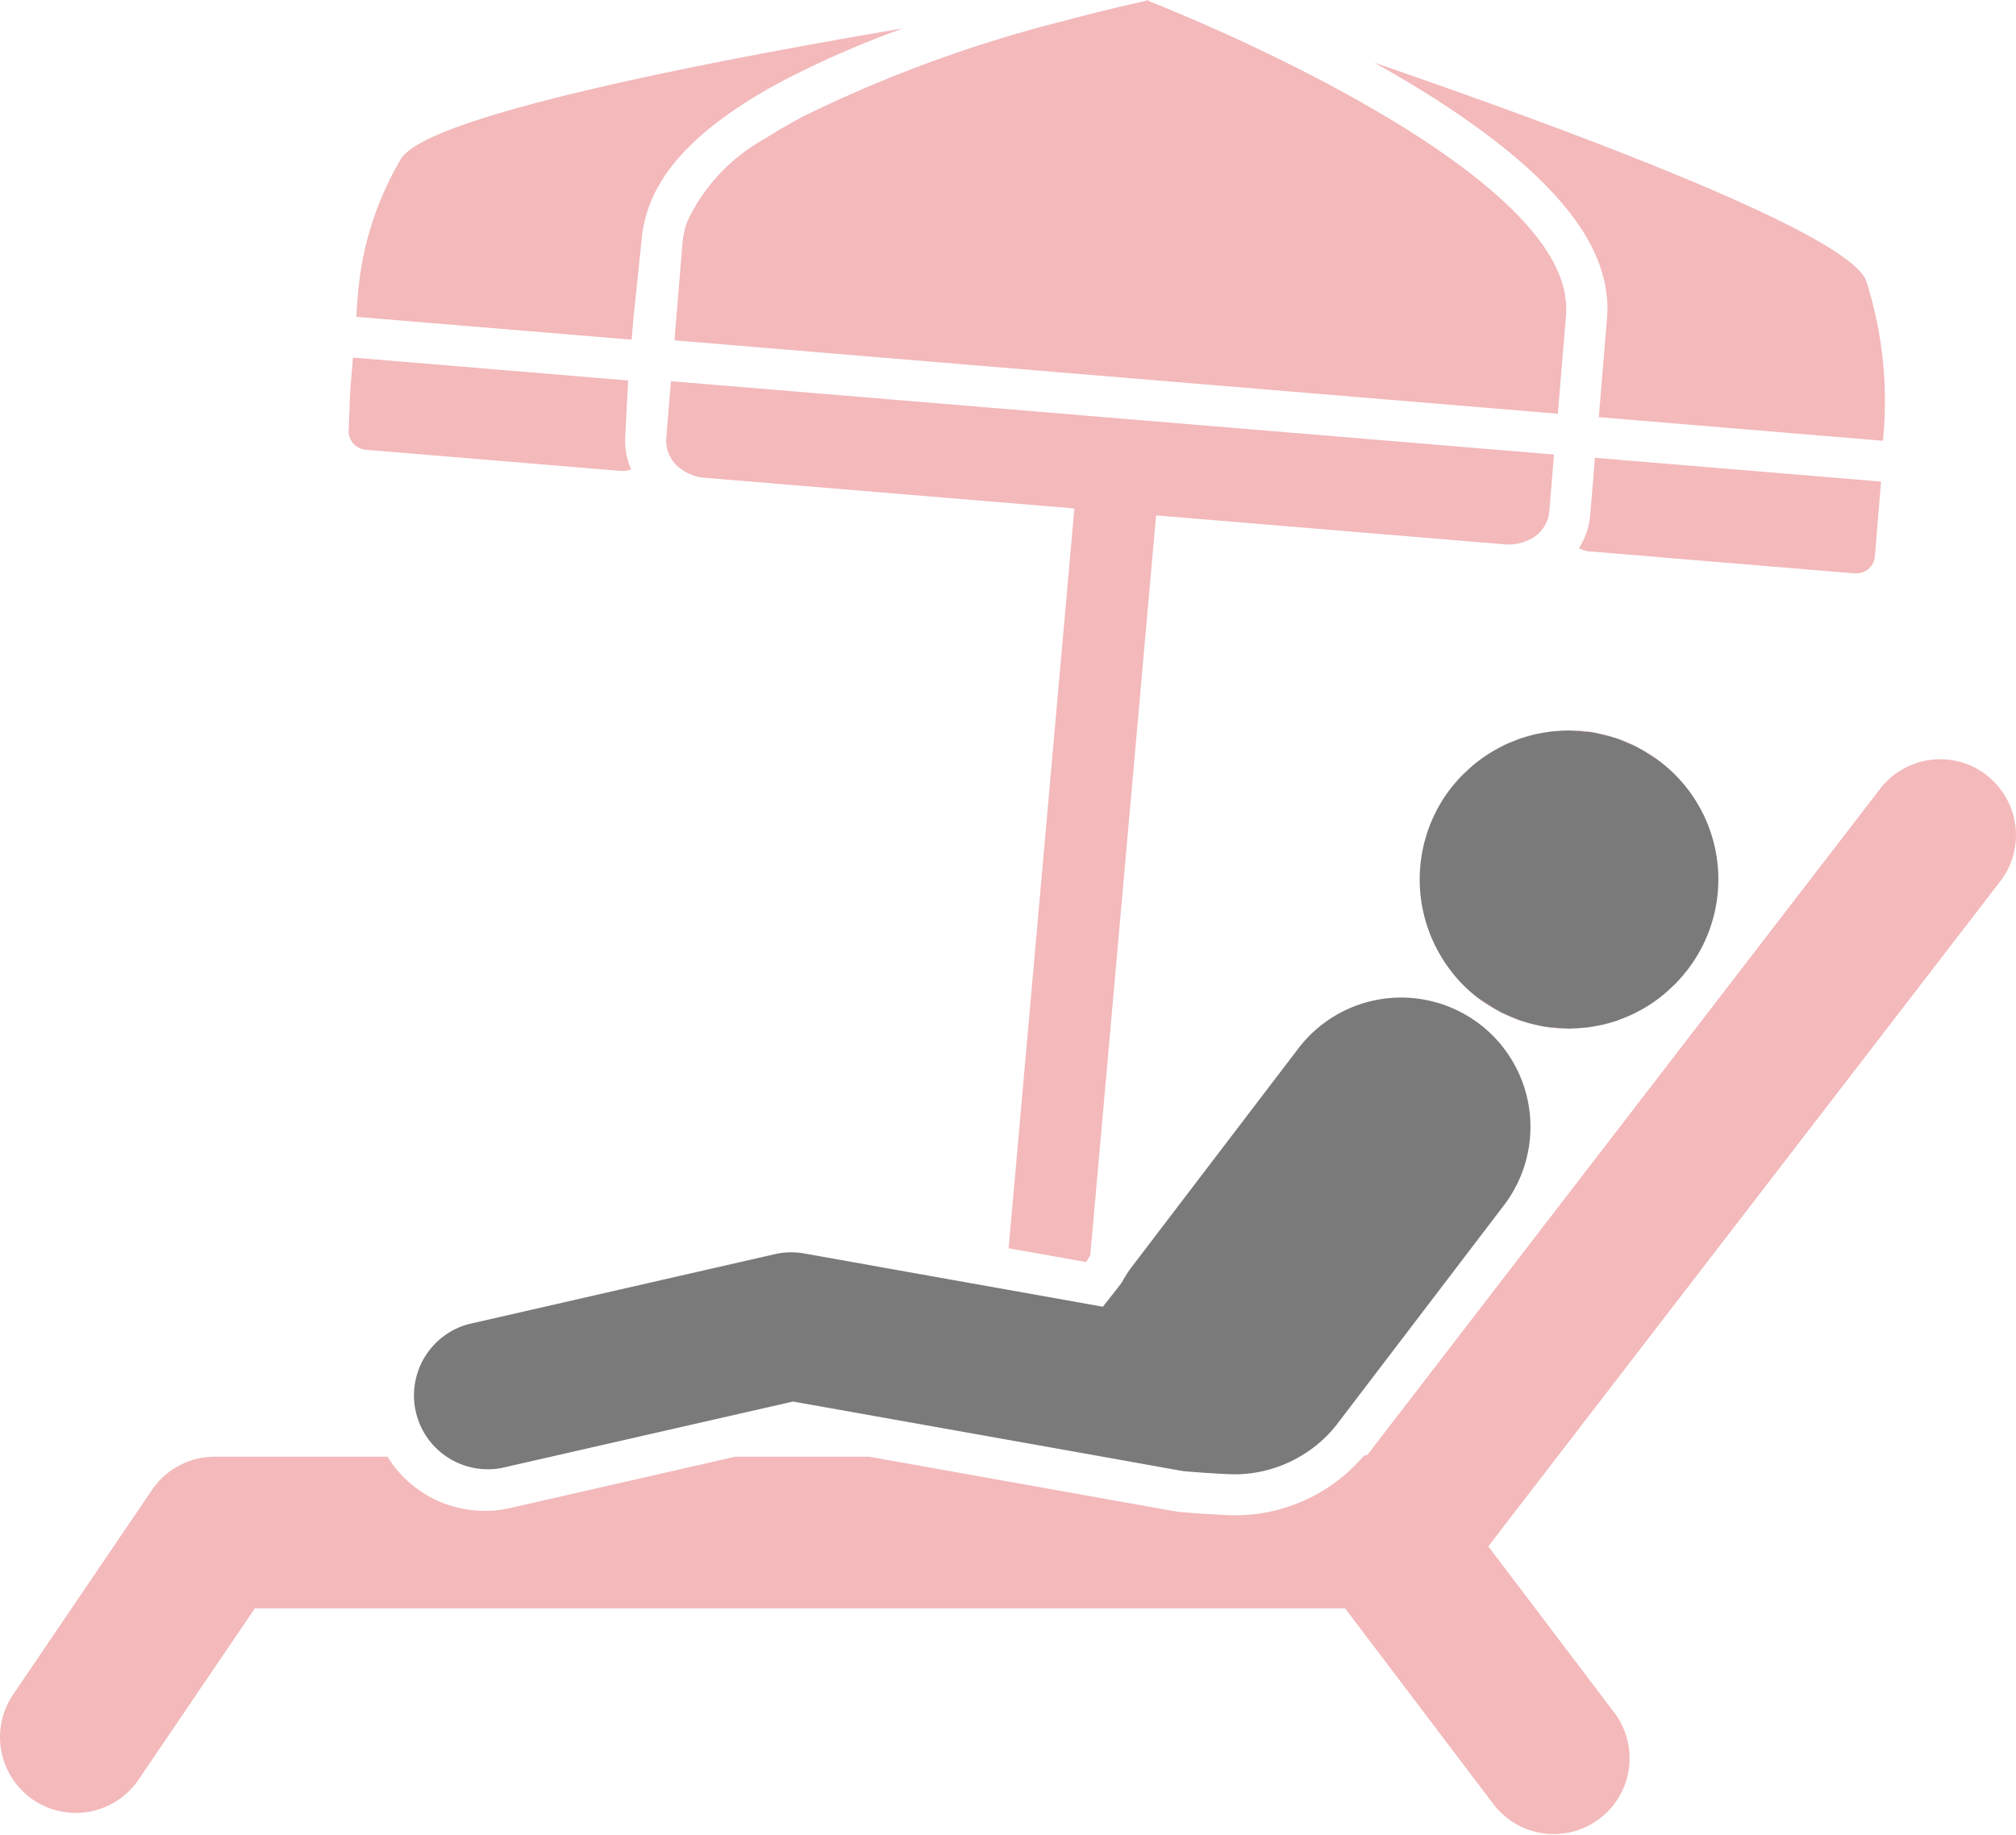<svg xmlns="http://www.w3.org/2000/svg" xmlns:xlink="http://www.w3.org/1999/xlink" width="85.445" height="77.781" viewBox="0 0 85.445 77.781">
  <defs>
    <clipPath id="clip-path">
      <rect id="長方形_9587" data-name="長方形 9587" width="85.445" height="77.781" fill="#f3b9bb"/>
    </clipPath>
  </defs>
  <g id="グループ_446" data-name="グループ 446" transform="translate(0 0)">
    <g id="グループ_445" data-name="グループ 445" transform="translate(0 0)" clip-path="url(#clip-path)">
      <path id="パス_642" data-name="パス 642" d="M17.786,21.354l.934.077,8.426.7,1.388.116c.03,0,.061,0,.091,0a1.029,1.029,0,0,0,.349-.062,3.069,3.069,0,0,1-.247-1.451l.121-2.322-10.816-.9-.846-.07-.119,1.433L17,20.554a.8.8,0,0,0,.785.8" transform="translate(-2.225 -2.283)" fill="#f3b9bb"/>
      <path id="パス_643" data-name="パス 643" d="M29.046,14.581l.01-.118.073-.848V13.6l.35-3.339a4.8,4.8,0,0,1,.164-.89c.011-.043.023-.083.042-.142.5-1.653,1.816-3.157,4.043-4.608l.049-.031c.262-.172.546-.343.834-.513.261-.154.542-.306.825-.458l.049-.027a41.194,41.194,0,0,1,5.063-2.208C31.928,2.844,20.361,5.113,19.271,6.914a13.4,13.4,0,0,0-1.822,5.712c-.038.412-.056.714-.063.867,0,.07-.005.12-.005.12l.845.07Z" transform="translate(-2.275 -0.181)" fill="#f3b9bb"/>
      <path id="パス_644" data-name="パス 644" d="M76.224,10.844a6.643,6.643,0,0,1,.438,1.078c.014.048.026.095.029.109.048.169.09.338.122.512.016.086.026.172.039.289l.006.045c.015.105.027.211.033.319a4.9,4.9,0,0,1-.009.68l-.349,4.208,12.027,1h.014a16.778,16.778,0,0,0-.711-6.791c-.8-2.018-12.526-6.371-20.851-9.239,4.023,2.247,7.769,4.953,9.213,7.79" transform="translate(-8.77 -0.4)" fill="#f3b9bb"/>
      <path id="パス_645" data-name="パス 645" d="M37.525,5.389c-.265.156-.525.313-.767.471L36.69,5.9a7.774,7.774,0,0,0-3.233,3.442c-.019.05-.042.1-.058.151-.005.017-.014.033-.019.05s-.019.062-.028.093-.007.046-.013.069a3.038,3.038,0,0,0-.1.511L33.1,11.9l-.209,2.529.86.072h.016l17.407,1.446.876.073,17.416,1.447.617.051.231.019.018,0,.349-4.208v-.009a3.075,3.075,0,0,0,0-.38c0-.018,0-.036,0-.054,0-.079-.017-.159-.028-.239s-.013-.131-.025-.2c-.021-.116-.051-.232-.084-.349-.008-.027-.013-.054-.021-.081a4.948,4.948,0,0,0-.325-.8c-2.012-3.953-9.758-7.9-14.177-9.886-.181-.082-.355-.159-.524-.234l-.039-.017C54.214.535,53.305.169,53,.049L53,.01,52.94.024,52.879,0l0,.038c-.307.065-1.2.262-2.442.577-.295.075-.614.158-.944.246l-.044.012A56.333,56.333,0,0,0,38.331,4.943c-.276.149-.552.3-.806.447" transform="translate(-4.305 0)" fill="#f3b9bb"/>
      <path id="パス_646" data-name="パス 646" d="M77.677,22.338l-.01.119-.072.866-.121,1.453A3.074,3.074,0,0,1,77,26.16a1.044,1.044,0,0,0,.422.136l.875.073,9.394.78.938.077c.028,0,.055,0,.083,0a.782.782,0,0,0,.823-.662l.068-.809.118-1.43.072-.866.01-.119-.078-.006-12.027-1Z" transform="translate(-10.077 -2.924)" fill="#f3b9bb"/>
      <path id="パス_647" data-name="パス 647" d="M50.334,55.856c.042-.074.084-.139.127-.208L53.25,24.282l14.785,1.228c.057.005.114.008.17.008a1.925,1.925,0,0,0,.809-.181,1.476,1.476,0,0,0,.9-1.2l.12-1.452h0l.072-.867.01-.117-.5-.041-.35-.03-.018,0-17.4-1.445-.876-.073L33.571,18.667h-.016l-.86-.072H32.69l-.01.118v0l-.072.865-.1,1.2-.02.249a1.478,1.478,0,0,0,.691,1.332,1.953,1.953,0,0,0,.939.329l15.669,1.3L47,55.35l3.276.584Z" transform="translate(-4.251 -2.434)" fill="#f3b9bb"/>
      <path id="パス_648" data-name="パス 648" d="M84.192,37.7a3.213,3.213,0,0,0-4.506.587L57.957,66.521c-.05.009-.1.023-.148.033a7.155,7.155,0,0,1-5.477,2.529c-.418,0-2.2-.109-2.543-.171L36.845,66.6H31.162l-9.524,2.172a4.888,4.888,0,0,1-1.082.122A4.839,4.839,0,0,1,16.423,66.6H9.1a3.213,3.213,0,0,0-2.659,1.409L.555,76.684a3.212,3.212,0,1,0,5.316,3.607L10.8,73.029H57.009l6.309,8.327a3.213,3.213,0,0,0,5.121-3.881L63.079,70.4l21.7-28.194a3.212,3.212,0,0,0-.587-4.5" transform="translate(0 -4.847)" fill="#f3b9bb"/>
      <path id="パス_649" data-name="パス 649" d="M23.876,68.6l2.091-.477,10.27-2.341,8.422,1.5,3.436.613,1.278.228,3.346.6c.183.033,1.833.144,2.237.144a5.5,5.5,0,0,0,2.742-.741,5.431,5.431,0,0,0,1.621-1.418l7.049-9.249a5.48,5.48,0,0,0-8.717-6.644L50.6,60.063a5.527,5.527,0,0,0-.443.694l-.789,1.006-.717-.128-3.437-.613L36.71,59.505a3.188,3.188,0,0,0-.553-.049,3.1,3.1,0,0,0-.693.078L22.483,62.5A3.131,3.131,0,0,0,23.876,68.6" transform="translate(-2.624 -6.368)" fill="#7a7a7a"/>
      <path id="パス_650" data-name="パス 650" d="M70.31,45.477a6.046,6.046,0,0,0,2.211,2.013c.052.03.1.059.158.087a6.329,6.329,0,0,0,.821.349c.053.018.107.032.16.049.189.06.381.11.573.15.09.019.178.04.268.055.018,0,.036.009.055.011a6.211,6.211,0,0,0,.888.07c.033,0,.066.008.1.008s.072-.005.109-.006c.146,0,.29-.012.435-.024.077-.007.155-.01.232-.02.177-.022.354-.053.529-.09.043-.009.085-.013.127-.023a6.567,6.567,0,0,0,.641-.184c.059-.021.116-.047.175-.069.15-.057.3-.117.446-.185.075-.035.147-.075.221-.112.127-.066.253-.135.376-.21q.112-.068.222-.141c.12-.08.236-.164.35-.252.069-.053.137-.105.2-.161.119-.1.234-.207.346-.317.055-.053.111-.1.163-.157a6.415,6.415,0,0,0,.462-.537,6.28,6.28,0,0,0-2-9.377c-.052-.029-.1-.059-.157-.086a6.35,6.35,0,0,0-.823-.349c-.052-.018-.105-.033-.158-.05a6.368,6.368,0,0,0-.843-.205l-.053-.01a6.222,6.222,0,0,0-.888-.07c-.034,0-.067-.009-.1-.009s-.072.006-.109.006c-.145,0-.29.012-.435.025-.077.006-.155.01-.231.02-.177.022-.353.053-.528.09-.043.009-.086.014-.129.023a6.317,6.317,0,0,0-.64.184c-.06.021-.118.047-.178.07-.149.056-.3.116-.442.183-.076.036-.149.075-.222.113-.127.066-.252.135-.375.209-.076.046-.149.094-.223.143-.119.079-.235.163-.349.251-.069.053-.137.105-.2.161-.12.1-.235.208-.348.318-.054.052-.11.1-.163.156a6.415,6.415,0,0,0-.462.537,6.333,6.333,0,0,0-.211,7.364" transform="translate(-9.061 -4.662)" fill="#7a7a7a"/>
      <path id="パス_651" data-name="パス 651" d="M72.068,37.1c.115-.088.23-.172.349-.251" transform="translate(-9.432 -4.823)" fill="#f3b9bb" stroke="#333" stroke-linecap="round" stroke-linejoin="round" stroke-width="0"/>
      <path id="パス_652" data-name="パス 652" d="M71.434,37.642c.113-.11.228-.218.348-.318" transform="translate(-9.349 -4.885)" fill="#f3b9bb" stroke="#333" stroke-linecap="round" stroke-linejoin="round" stroke-width="0"/>
      <path id="パス_653" data-name="パス 653" d="M70.715,38.407a6.415,6.415,0,0,1,.462-.537" transform="translate(-9.255 -4.956)" fill="#f3b9bb" stroke="#333" stroke-linecap="round" stroke-linejoin="round" stroke-width="0"/>
      <path id="パス_654" data-name="パス 654" d="M75.887,35.655c.145-.012.289-.022.435-.024" transform="translate(-9.931 -4.663)" fill="#f3b9bb" stroke="#333" stroke-linecap="round" stroke-linejoin="round" stroke-width="0"/>
      <path id="パス_655" data-name="パス 655" d="M79.526,49.481c-.146.069-.3.129-.446.185" transform="translate(-10.349 -6.476)" fill="#f3b9bb" stroke="#333" stroke-linecap="round" stroke-linejoin="round" stroke-width="0"/>
      <path id="パス_656" data-name="パス 656" d="M78.783,49.773a6.334,6.334,0,0,1-.641.184" transform="translate(-10.227 -6.514)" fill="#f3b9bb" stroke="#333" stroke-linecap="round" stroke-linejoin="round" stroke-width="0"/>
      <path id="パス_657" data-name="パス 657" d="M79.847,49.321c.128-.066.254-.135.377-.209" transform="translate(-10.45 -6.428)" fill="#f3b9bb" stroke="#333" stroke-linecap="round" stroke-linejoin="round" stroke-width="0"/>
      <path id="パス_658" data-name="パス 658" d="M82.221,47.31a6.415,6.415,0,0,1-.462.537" transform="translate(-10.7 -6.192)" fill="#f3b9bb" stroke="#333" stroke-linecap="round" stroke-linejoin="round" stroke-width="0"/>
      <path id="パス_659" data-name="パス 659" d="M80.885,48.659c-.115.088-.23.172-.35.252" transform="translate(-10.54 -6.368)" fill="#f3b9bb" stroke="#333" stroke-linecap="round" stroke-linejoin="round" stroke-width="0"/>
      <path id="パス_660" data-name="パス 660" d="M81.52,48.109c-.114.11-.227.217-.346.317" transform="translate(-10.623 -6.296)" fill="#f3b9bb" stroke="#333" stroke-linecap="round" stroke-linejoin="round" stroke-width="0"/>
      <path id="パス_661" data-name="パス 661" d="M73.1,36.446c-.127.065-.252.134-.375.209" transform="translate(-9.518 -4.77)" fill="#f3b9bb" stroke="#333" stroke-linecap="round" stroke-linejoin="round" stroke-width="0"/>
      <path id="パス_662" data-name="パス 662" d="M76.619,50.163c.146,0,.291-.012.436-.024" transform="translate(-10.027 -6.562)" fill="#f3b9bb" stroke="#333" stroke-linecap="round" stroke-linejoin="round" stroke-width="0"/>
      <path id="パス_663" data-name="パス 663" d="M77.916,50.012c-.176.037-.352.068-.529.09" transform="translate(-10.128 -6.545)" fill="#f3b9bb" stroke="#333" stroke-linecap="round" stroke-linejoin="round" stroke-width="0"/>
      <path id="パス_664" data-name="パス 664" d="M75.357,50.084a6.338,6.338,0,0,0,.887.07" transform="translate(-9.862 -6.555)" fill="#f3b9bb" stroke="#333" stroke-linecap="round" stroke-linejoin="round" stroke-width="0"/>
      <path id="パス_665" data-name="パス 665" d="M74.128,36a6.552,6.552,0,0,1,.64-.184" transform="translate(-9.701 -4.687)" fill="#f3b9bb" stroke="#333" stroke-linecap="round" stroke-linejoin="round" stroke-width="0"/>
      <path id="パス_666" data-name="パス 666" d="M75.013,35.772c.175-.037.35-.068.528-.09" transform="translate(-9.817 -4.67)" fill="#f3b9bb" stroke="#333" stroke-linecap="round" stroke-linejoin="round" stroke-width="0"/>
      <path id="パス_667" data-name="パス 667" d="M76.628,35.633a6.35,6.35,0,0,1,.888.07" transform="translate(-10.028 -4.664)" fill="#f3b9bb" stroke="#333" stroke-linecap="round" stroke-linejoin="round" stroke-width="0"/>
      <path id="パス_668" data-name="パス 668" d="M73.414,36.288c.145-.068.294-.127.442-.183" transform="translate(-9.608 -4.725)" fill="#f3b9bb" stroke="#333" stroke-linecap="round" stroke-linejoin="round" stroke-width="0"/>
      <path id="パス_669" data-name="パス 669" d="M80.794,37.033a6.325,6.325,0,0,0-.8-.513" transform="translate(-10.469 -4.78)" fill="#f3b9bb" stroke="#333" stroke-linecap="round" stroke-linejoin="round" stroke-width="0"/>
      <path id="パス_670" data-name="パス 670" d="M78.554,35.932a6.235,6.235,0,0,0-.843-.205" transform="translate(-10.17 -4.676)" fill="#f3b9bb" stroke="#333" stroke-linecap="round" stroke-linejoin="round" stroke-width="0"/>
      <path id="パス_671" data-name="パス 671" d="M78.863,36.02a6.35,6.35,0,0,1,.823.349" transform="translate(-10.321 -4.714)" fill="#f3b9bb" stroke="#333" stroke-linecap="round" stroke-linejoin="round" stroke-width="0"/>
      <path id="パス_672" data-name="パス 672" d="M72.9,49.2a6.248,6.248,0,0,1-.8-.512" transform="translate(-9.435 -6.372)" fill="#f3b9bb" stroke="#333" stroke-linecap="round" stroke-linejoin="round" stroke-width="0"/>
      <path id="パス_673" data-name="パス 673" d="M74.02,49.726a6.34,6.34,0,0,1-.822-.349" transform="translate(-9.58 -6.462)" fill="#f3b9bb" stroke="#333" stroke-linecap="round" stroke-linejoin="round" stroke-width="0"/>
    </g>
  </g>
</svg>
